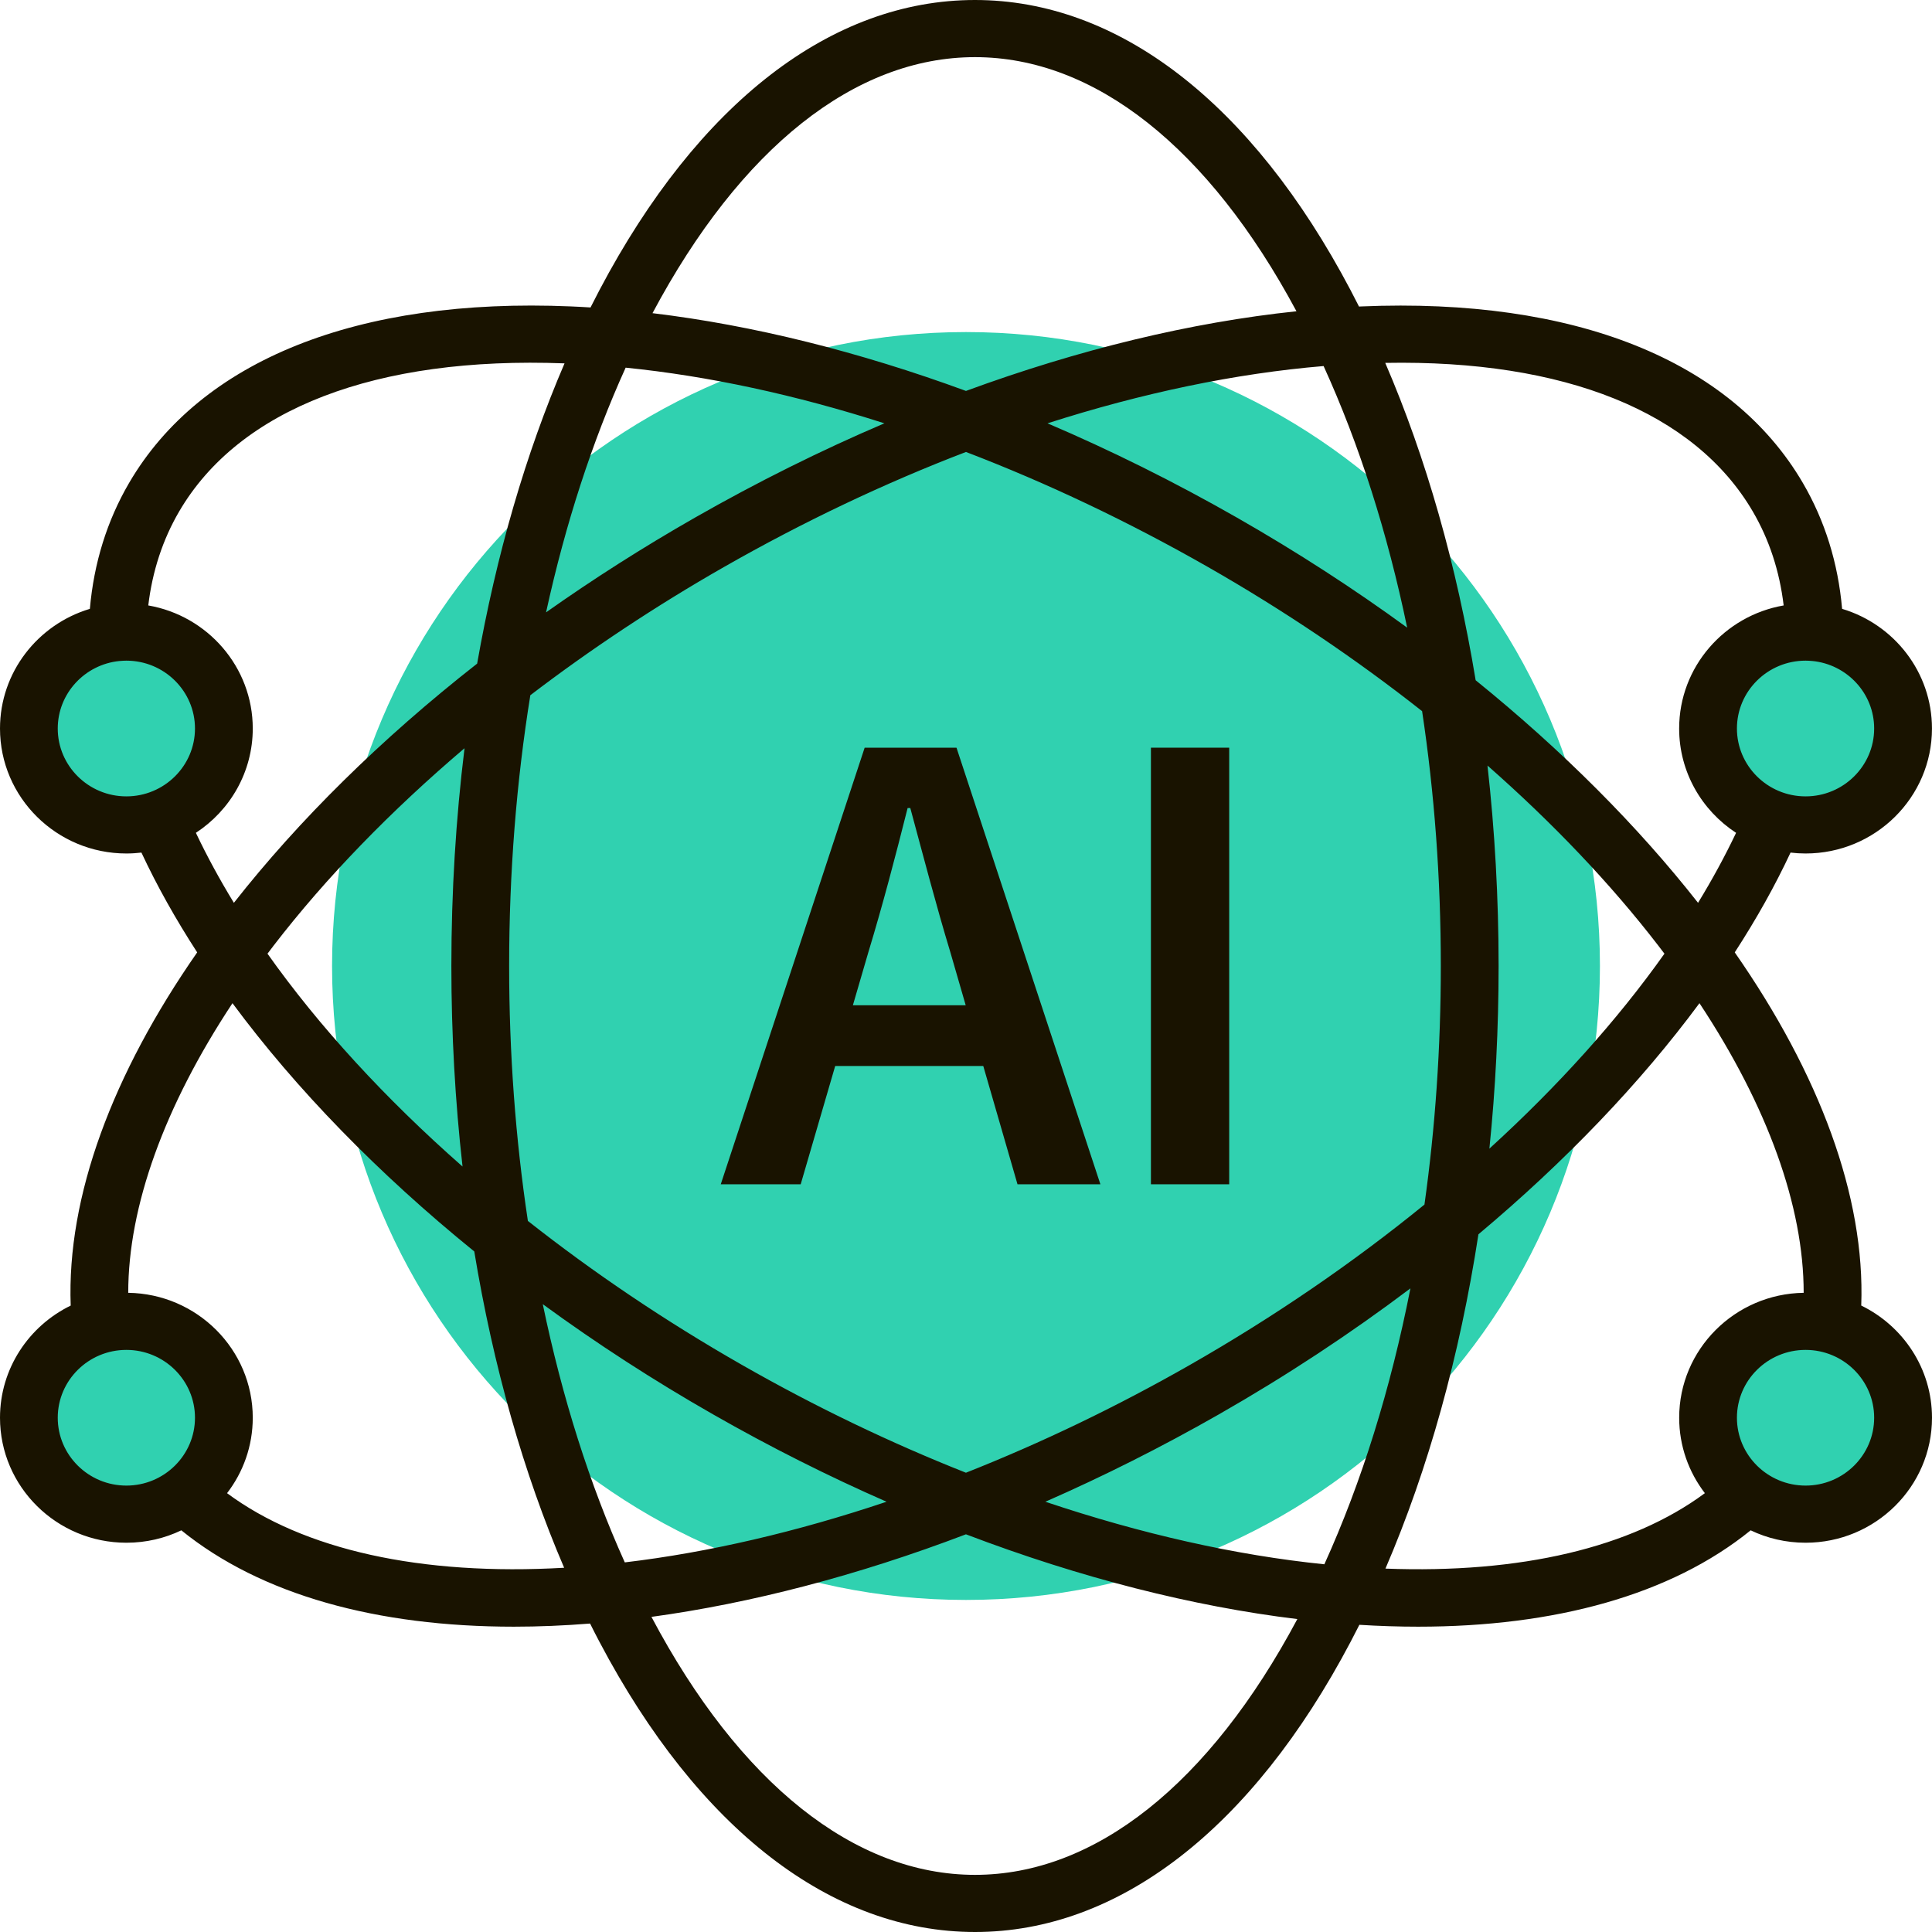<svg width="64" height="64" viewBox="0 0 64 64" fill="none" xmlns="http://www.w3.org/2000/svg">
<g clip-path="url(#clip0_2047_33370)">
<path d="M59.692 27.077C61.392 27.077 62.769 25.699 62.769 24C62.769 22.301 61.392 20.923 59.692 20.923C57.993 20.923 56.615 22.301 56.615 24C56.615 25.699 57.993 27.077 59.692 27.077Z" fill="#30D1B0"/>
<path d="M59.692 50.462C61.392 50.462 62.769 49.084 62.769 47.385C62.769 45.685 61.392 44.308 59.692 44.308C57.993 44.308 56.615 45.685 56.615 47.385C56.615 49.084 57.993 50.462 59.692 50.462Z" fill="#30D1B0"/>
<path d="M4.308 50.462C6.007 50.462 7.385 49.084 7.385 47.385C7.385 45.685 6.007 44.308 4.308 44.308C2.609 44.308 1.231 45.685 1.231 47.385C1.231 49.084 2.609 50.462 4.308 50.462Z" fill="#30D1B0"/>
<path d="M4.308 27.077C6.007 27.077 7.385 25.699 7.385 24C7.385 22.301 6.007 20.923 4.308 20.923C2.609 20.923 1.231 22.301 1.231 24C1.231 25.699 2.609 27.077 4.308 27.077Z" fill="#30D1B0"/>
<path d="M32 53C43.598 53 53 43.598 53 32C53 20.402 43.598 11 32 11C20.402 11 11 20.402 11 32C11 43.598 20.402 53 32 53Z" fill="#30D1B0"/>
<path d="M28.643 24.768L23.876 39.231H26.524L27.667 35.312H32.572L33.706 39.231H36.452L31.685 24.768H28.643ZM28.253 33.3L28.768 31.535C29.234 30.005 29.663 28.368 30.066 26.768H30.155C30.585 28.355 31.014 30.005 31.479 31.535L31.99 33.3H28.253Z" fill="#191300"/>
<path d="M40.719 24.768H38.126V39.231H40.719V24.768Z" fill="#191300"/>
<path d="M61.656 43.249C61.79 39.634 60.271 35.575 57.466 31.549C58.181 30.447 58.801 29.342 59.314 28.243C59.478 28.263 59.644 28.273 59.812 28.273C62.121 28.273 63.999 26.416 63.999 24.133C63.999 22.266 62.743 20.684 61.022 20.169C60.889 18.651 60.453 17.251 59.723 16C57.347 11.931 52.152 9.853 45.094 10.151C45.069 10.152 45.044 10.154 45.019 10.155C44.926 9.97 44.831 9.786 44.735 9.604C41.467 3.411 37.05 0 32.298 0C27.546 0 23.129 3.411 19.861 9.604C19.76 9.796 19.66 9.99 19.562 10.185C19.342 10.171 19.122 10.159 18.904 10.15C11.847 9.853 6.651 11.93 4.275 16C3.545 17.251 3.11 18.651 2.977 20.169C1.256 20.684 0 22.266 0 24.133C0 26.416 1.878 28.273 4.187 28.273C4.355 28.273 4.521 28.262 4.685 28.243C5.198 29.342 5.818 30.447 6.532 31.549C3.728 35.576 2.209 39.635 2.342 43.249C0.956 43.925 0 45.336 0 46.965C0 49.248 1.878 51.105 4.187 51.105C4.839 51.105 5.456 50.958 6.007 50.694C8.652 52.839 12.499 53.886 17.022 53.886C17.842 53.886 18.685 53.851 19.547 53.782C19.65 53.989 19.755 54.194 19.862 54.396C23.13 60.589 27.547 64 32.299 64C37.051 64 41.468 60.589 44.736 54.396C44.836 54.207 44.934 54.016 45.031 53.824C45.692 53.865 46.342 53.886 46.978 53.886C51.5 53.886 55.348 52.839 57.993 50.694C58.544 50.958 59.161 51.105 59.813 51.105C62.122 51.105 64 49.248 64 46.965C64 45.336 63.043 43.925 61.658 43.249H61.656ZM62.084 24.133C62.084 25.372 61.065 26.381 59.812 26.381C58.558 26.381 57.538 25.372 57.538 24.133C57.538 22.893 58.558 21.885 59.812 21.885C59.885 21.885 59.957 21.89 60.028 21.896C60.03 21.896 60.032 21.896 60.033 21.896C61.182 22.006 62.084 22.967 62.084 24.132V24.133ZM58.065 16.946C58.61 17.879 58.951 18.922 59.086 20.056C57.122 20.397 55.624 22.095 55.624 24.133C55.624 25.575 56.375 26.848 57.51 27.589C57.143 28.359 56.723 29.133 56.25 29.907C54.258 27.37 51.771 24.871 48.883 22.534C48.254 18.725 47.243 15.165 45.888 12.021C51.83 11.912 56.139 13.648 58.065 16.946H58.065ZM43.87 51.819C40.927 51.519 37.799 50.812 34.629 49.747C36.544 48.907 38.466 47.943 40.373 46.855C42.617 45.574 44.745 44.17 46.722 42.679C46.069 45.998 45.11 49.088 43.871 51.819H43.87ZM39.415 45.216C36.988 46.602 34.492 47.799 31.998 48.786C29.504 47.799 27.009 46.602 24.582 45.216C22.041 43.765 19.659 42.157 17.487 40.445C17.078 37.736 16.866 34.9 16.866 31.999C16.866 28.912 17.106 25.896 17.568 23.03C19.568 21.504 21.723 20.073 23.984 18.782C26.625 17.275 29.32 15.998 31.999 14.972C34.677 15.997 37.372 17.274 40.014 18.782C42.534 20.221 44.922 21.833 47.109 23.558C47.517 26.266 47.729 29.101 47.729 31.999C47.729 34.707 47.544 37.358 47.187 39.903C44.837 41.817 42.223 43.613 39.415 45.216V45.216ZM20.697 51.756C19.537 49.185 18.623 46.298 17.98 43.202C19.755 44.499 21.645 45.725 23.625 46.855C25.531 47.944 27.453 48.907 29.368 49.747C26.402 50.743 23.473 51.427 20.697 51.756L20.697 51.756ZM15.322 38.643C12.761 36.391 10.57 34.005 8.861 31.592C8.929 31.502 8.997 31.412 9.066 31.322C10.8 29.07 12.946 26.86 15.388 24.786C15.101 27.125 14.952 29.541 14.952 32C14.952 34.259 15.078 36.482 15.322 38.643ZM20.726 12.179C23.471 12.456 26.359 13.081 29.297 14.023C27.194 14.921 25.093 15.965 23.027 17.144C21.297 18.131 19.648 19.184 18.089 20.285C18.73 17.357 19.616 14.625 20.726 12.178V12.179ZM43.846 12.126C45.031 14.726 45.962 17.651 46.614 20.791C44.85 19.505 42.964 18.282 40.971 17.144C38.904 15.964 36.804 14.921 34.7 14.023C37.843 13.015 40.931 12.37 43.846 12.126H43.846ZM49.275 25.36C51.442 27.266 53.356 29.277 54.931 31.322C55.001 31.412 55.069 31.502 55.137 31.592C53.576 33.794 51.616 35.974 49.338 38.05C49.54 36.077 49.643 34.053 49.643 32C49.643 29.742 49.517 27.52 49.275 25.36ZM32.298 1.893C36.26 1.893 40.036 4.882 42.947 10.311C39.449 10.678 35.741 11.576 31.999 12.95C28.457 11.65 24.946 10.774 21.615 10.374C24.53 4.904 28.32 1.893 32.298 1.893H32.298ZM1.913 24.133C1.913 22.971 2.809 22.012 3.954 21.897C3.96 21.897 3.966 21.897 3.972 21.896C4.043 21.89 4.114 21.885 4.186 21.885C5.439 21.885 6.459 22.893 6.459 24.133C6.459 25.372 5.439 26.381 4.186 26.381C2.932 26.381 1.913 25.372 1.913 24.133H1.913ZM6.488 27.589C7.622 26.848 8.373 25.575 8.373 24.133C8.373 22.095 6.876 20.397 4.912 20.056C5.047 18.922 5.389 17.879 5.933 16.946C7.922 13.54 12.454 11.799 18.701 12.037C17.415 15.025 16.439 18.388 15.806 21.983C12.622 24.477 9.898 27.169 7.748 29.907C7.275 29.133 6.855 28.359 6.489 27.589H6.488ZM1.913 46.964C1.913 45.725 2.933 44.717 4.186 44.717C5.439 44.717 6.459 45.725 6.459 46.964C6.459 48.204 5.439 49.212 4.186 49.212C2.933 49.212 1.913 48.204 1.913 46.964ZM7.522 49.463C8.056 48.768 8.373 47.902 8.373 46.964C8.373 44.702 6.528 42.859 4.248 42.826C4.247 39.965 5.445 36.644 7.701 33.232C9.809 36.082 12.533 38.879 15.711 41.456C16.337 45.251 17.341 48.798 18.688 51.934C13.949 52.206 10.059 51.345 7.521 49.463H7.522ZM32.298 62.107C28.304 62.107 24.499 59.072 21.58 53.561C24.878 53.11 28.404 52.194 31.998 50.826C35.796 52.272 39.519 53.214 42.976 53.634C40.062 59.098 36.273 62.107 32.298 62.107ZM45.895 51.962C47.315 48.663 48.356 44.908 48.975 40.888C51.859 38.47 54.343 35.874 56.297 33.232C58.553 36.644 59.751 39.965 59.749 42.826C57.47 42.859 55.625 44.702 55.625 46.964C55.625 47.902 55.943 48.768 56.476 49.463C54.044 51.267 50.369 52.133 45.895 51.962ZM59.812 49.212C58.558 49.212 57.538 48.204 57.538 46.964C57.538 45.725 58.558 44.717 59.812 44.717C61.065 44.717 62.084 45.725 62.084 46.964C62.084 48.204 61.065 49.212 59.812 49.212Z" fill="#191300"/>
</g>
<defs>
<clipPath id="clip0_2047_33370">
<rect width="64" height="64" fill="white"/>
</clipPath>
</defs>
</svg>
